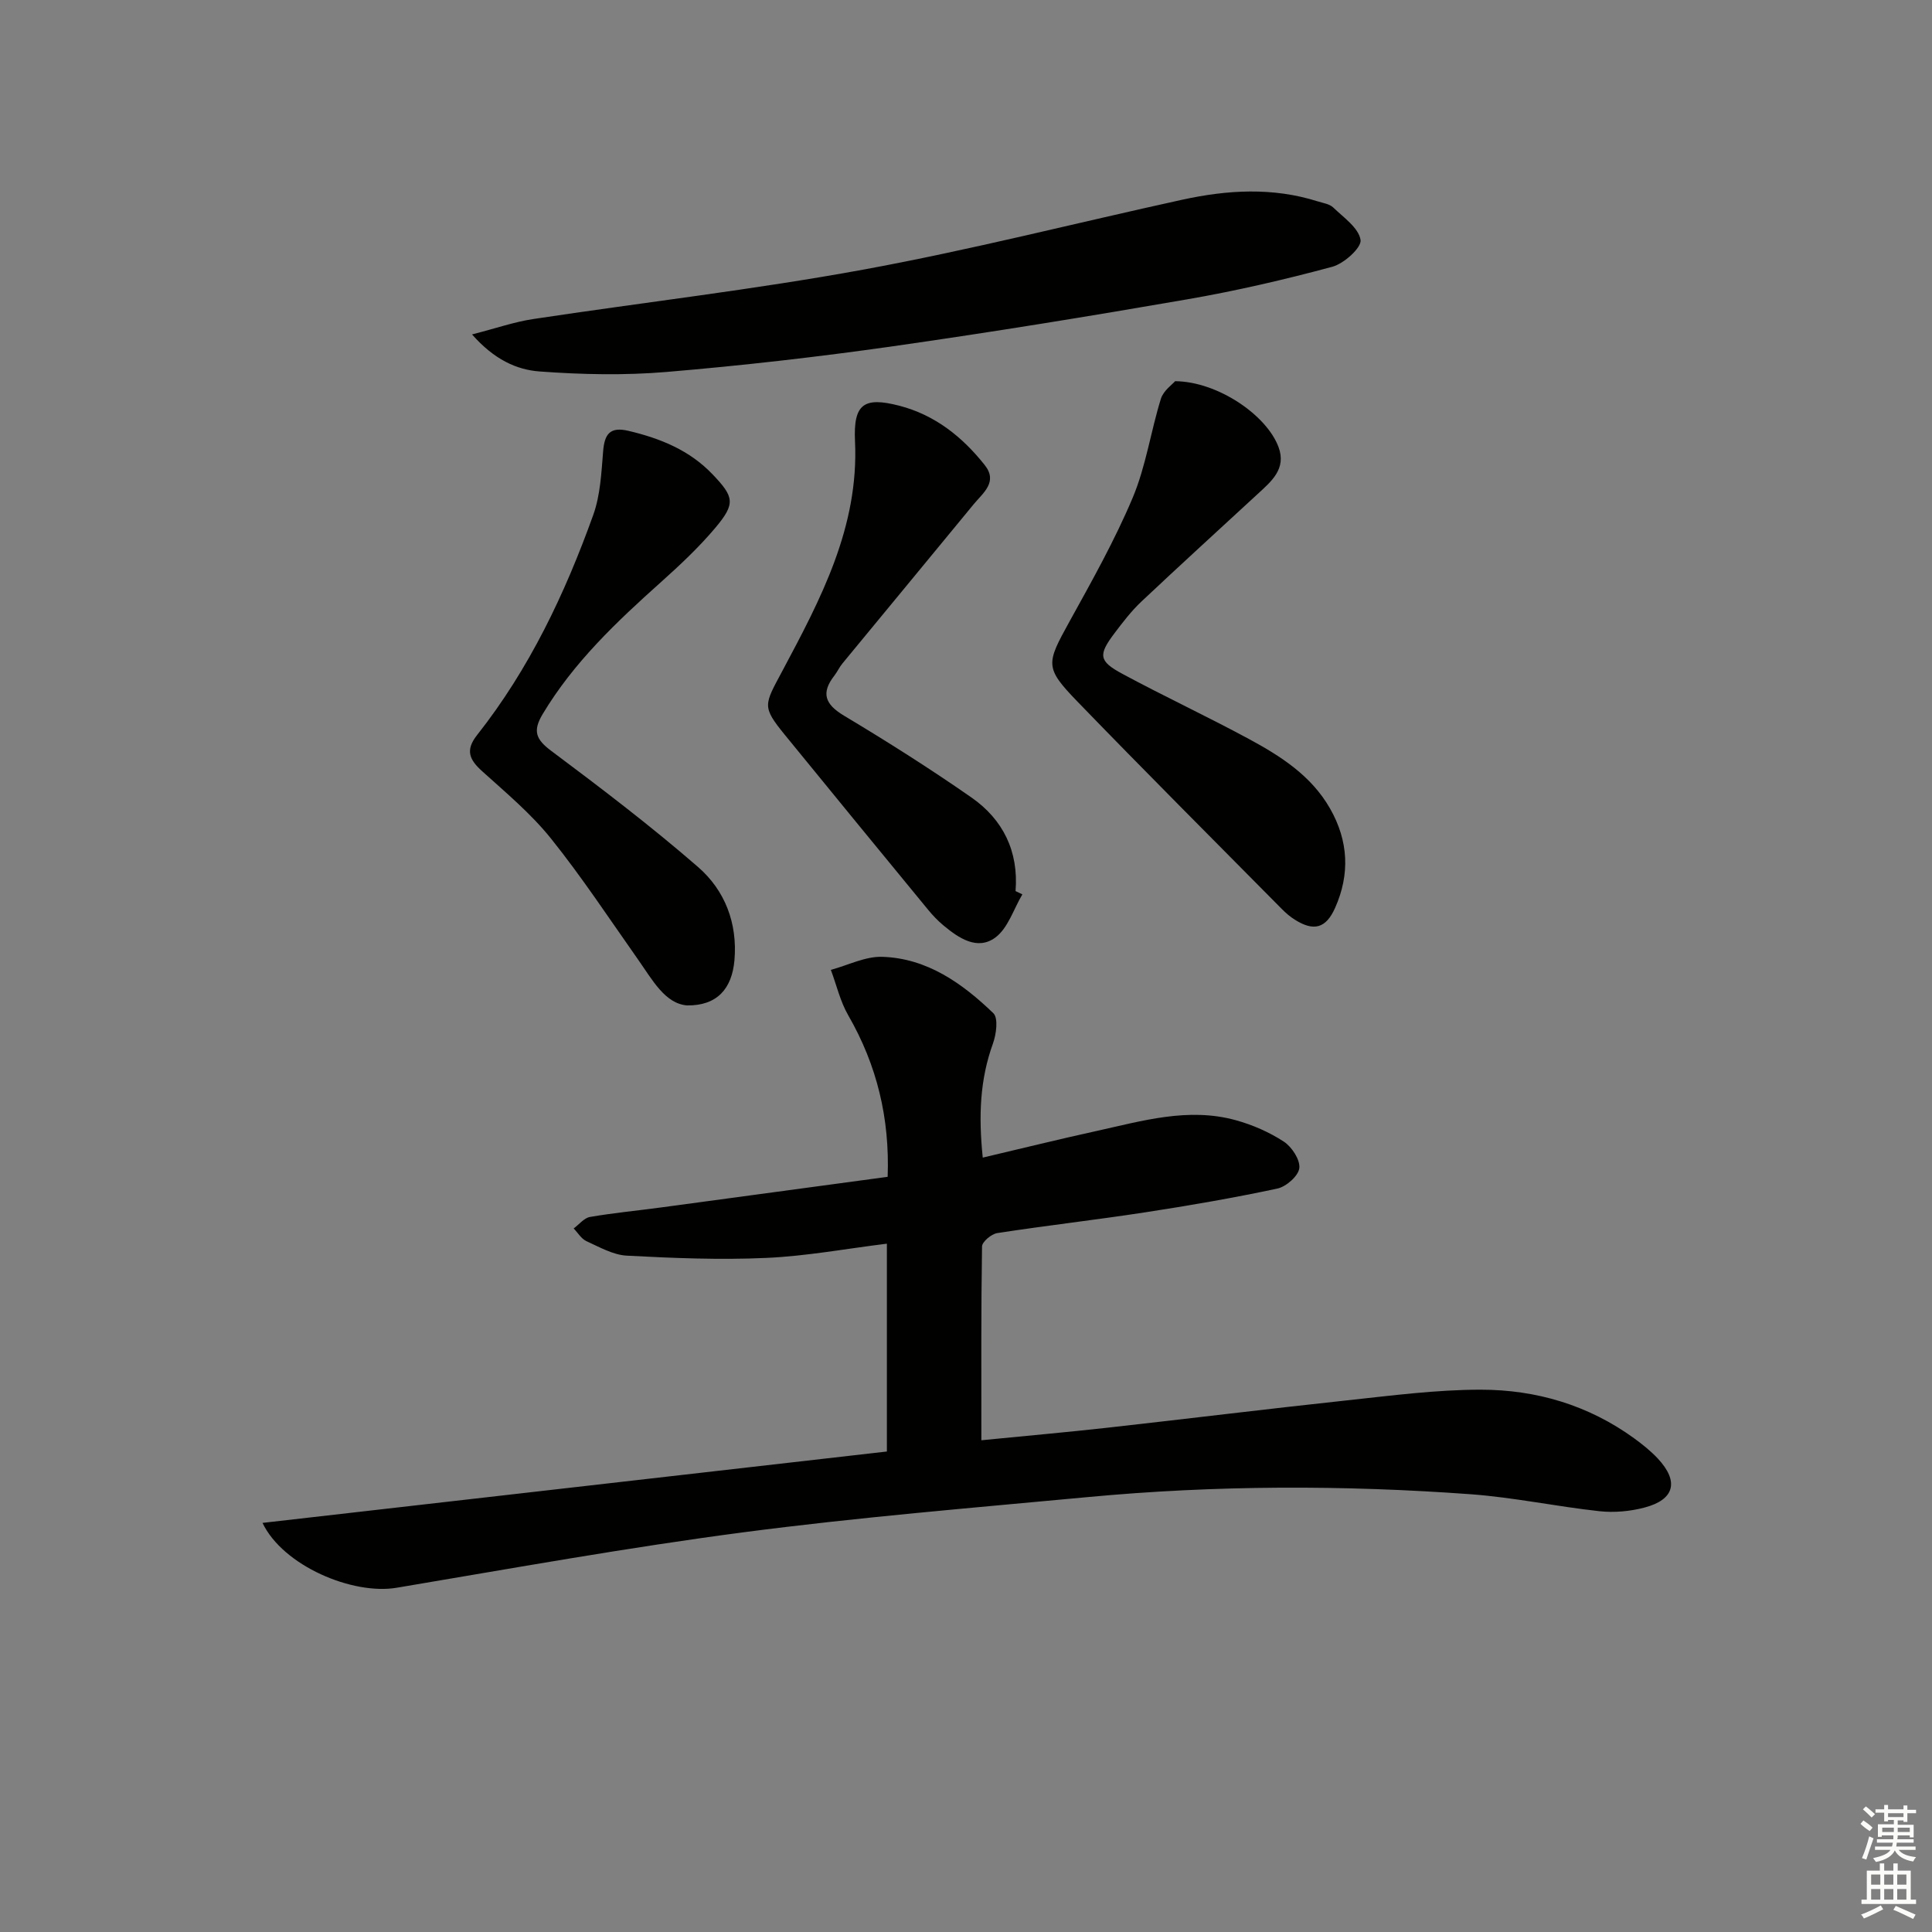 <svg enable-background="new 0 0 400 400" viewBox="0 0 400 400" xmlns="http://www.w3.org/2000/svg"><rect x="0" y="0" width="400" height="400" fill="#808080" stroke="none"/><g fill="#010100"><path d="m54.35 315.3c43.51-4.97 86.28-9.86 129.27-14.78 0-14.84 0-28.77 0-43.03-8.38 1.03-16.67 2.58-25.02 2.95-9.59.43-19.23.04-28.82-.47-2.84-.15-5.66-1.77-8.36-3-1.06-.48-1.77-1.73-2.65-2.63 1.12-.82 2.15-2.17 3.37-2.38 4.9-.85 9.86-1.31 14.79-1.98 15.44-2.07 30.88-4.17 46.85-6.33.44-12.11-2.2-23.1-8.16-33.44-1.66-2.87-2.42-6.26-3.6-9.41 3.56-.96 7.14-2.82 10.66-2.7 9.28.3 16.57 5.5 22.98 11.67 1.06 1.02.61 4.38-.09 6.31-2.66 7.37-3.01 14.85-2.1 23.59 8.05-1.89 15.71-3.79 23.41-5.48 9.55-2.1 19.12-4.99 28.99-2.26 3.47.96 6.93 2.47 9.93 4.43 1.66 1.09 3.41 3.76 3.21 5.49-.19 1.62-2.72 3.84-4.55 4.23-9.08 1.94-18.24 3.52-27.43 4.93-10.17 1.56-20.4 2.72-30.57 4.29-1.21.19-3.13 1.8-3.14 2.77-.21 13.12-.14 26.24-.14 40.12 9.07-.9 17.61-1.65 26.13-2.6 16.5-1.84 32.97-3.88 49.48-5.65 9.24-.99 18.52-2.22 27.78-2.22 11.46 0 22.28 3.19 31.74 10.05 1.74 1.27 3.46 2.64 4.93 4.21 4.41 4.73 3.48 8.5-2.75 10.14-2.98.79-6.27 1.09-9.33.76-8.9-.97-17.71-2.85-26.62-3.51-26.42-1.93-52.88-1.89-79.27.58-23.81 2.23-47.68 4.19-71.38 7.3-24 3.15-47.84 7.46-71.72 11.47-9.16 1.57-23.58-4.54-27.82-13.42z"/><path d="m97.73 69.24c4.93-1.26 8.73-2.59 12.63-3.18 22.79-3.45 45.73-6.09 68.39-10.24 22.15-4.06 44.01-9.65 66.02-14.47 9.34-2.04 18.73-2.61 28.04.34 1.11.35 2.45.53 3.22 1.27 2.16 2.08 5.28 4.23 5.66 6.72.24 1.58-3.43 4.9-5.85 5.55-9.9 2.67-19.92 4.99-30.02 6.74-20.25 3.51-40.54 6.81-60.88 9.71-15.59 2.22-31.27 4.01-46.96 5.33-8.69.73-17.52.54-26.23-.1-4.79-.34-9.46-2.49-14.02-7.67z"/><path d="m243.3 78.92c8.8.08 18.95 7.01 21.41 13.65 1.67 4.51-1.5 7.1-4.34 9.72-8.04 7.42-16.13 14.79-24.09 22.29-2.04 1.93-3.79 4.21-5.49 6.46-3.44 4.55-3.35 5.82 1.6 8.48 8.63 4.65 17.52 8.8 26.15 13.46 6.61 3.57 12.94 7.6 16.84 14.43 3.81 6.69 4.14 13.59 1.04 20.55-1.91 4.29-4.44 4.91-8.34 2.45-.98-.61-1.88-1.39-2.69-2.21-14.16-14.32-28.4-28.55-42.4-43.03-6.71-6.95-6.38-7.76-1.61-16.4 4.66-8.44 9.41-16.88 13.14-25.74 2.73-6.5 3.73-13.71 5.84-20.5.54-1.68 2.4-2.97 2.94-3.61z"/><path d="m142.24 208.16c-4.56-.38-7.13-5.23-10.18-9.56-5.92-8.4-11.59-17.02-18.01-25.02-4.13-5.14-9.31-9.47-14.24-13.92-2.64-2.38-3.51-4.34-1.04-7.47 10.82-13.7 18.21-29.29 24.06-45.59 1.47-4.1 1.68-8.73 2.04-13.15.29-3.6 1.42-5.16 5.28-4.24 6.59 1.56 12.64 4.01 17.42 9.04 4.4 4.62 4.75 5.99.59 10.96-3.4 4.05-7.31 7.72-11.26 11.26-9.2 8.23-18.12 16.64-24.55 27.38-2.09 3.5-1.42 5.22 1.79 7.62 10.34 7.73 20.64 15.57 30.38 24.03 5.56 4.83 8.2 11.62 7.54 19.31-.52 5.87-3.57 9.43-9.82 9.35z"/><path d="m211.67 185.17c-1.82 3.05-2.97 7-5.6 8.94-3.71 2.73-7.57.13-10.75-2.52-1.14-.95-2.18-2.04-3.13-3.19-9.92-12.07-19.83-24.15-29.7-36.26-4.79-5.88-4.27-6.18-.57-13.12 7.95-14.91 15.94-29.86 15.1-47.69-.36-7.72 1.85-9.22 9.17-7.33 7.38 1.91 13.06 6.45 17.69 12.29 2.78 3.51-.36 5.76-2.3 8.12-9.04 11-18.12 21.97-27.17 32.96-.63.76-1.04 1.7-1.65 2.49-2.82 3.62-1.97 5.94 1.98 8.31 8.96 5.37 17.8 10.96 26.37 16.93 6.54 4.55 9.81 11.14 9.15 19.39.48.22.95.45 1.41.68z"/></g><path d="m385.2 377.6.6-.7c.6.4 1.3.9 1.9 1.5l-.6.7c-.8-.5-1.4-1-1.9-1.5zm.3 7.1c.6-1.4 1.1-2.9 1.5-4.5.3.1.6.3.9.4-.5 1.4-1 2.9-1.5 4.4zm.2-10.1.6-.6c.7.5 1.3 1.1 1.9 1.6l-.7.7c-.6-.6-1.2-1.2-1.8-1.7zm8.4-.8h.8v.9h1.8v.7h-1.8v1.8h-.8v-.3h-1.2v.9h3.3v2.6h-.8v-.4h-2.5c0 .3 0 .6-.1.8h3.4v.7h-3.5c0 .3-.1.6-.1.8h4v.7h-3.5c.7.9 1.9 1.3 3.6 1.5-.2.2-.4.5-.6.9-1.9-.3-3.2-1.1-3.8-2.3-.5 1.1-1.8 2-3.9 2.4-.2-.3-.4-.5-.6-.8 1.9-.4 3.1-.9 3.6-1.7h-3.2v-.7h3.5c.1-.2.1-.5.2-.8h-3.3v-.7h3.4c0-.2 0-.5 0-.8h-2.4v.3h-.8v-2.6h3.3v-.9h-1.2v.3h-.8v-1.8h-1.8v-.7h1.8v-.9h.8v.9h3.2zm-4.4 5.5h2.4c0-.3 0-.6 0-.9h-2.4zm1.2-3.1h3.2v-.8h-3.2zm4.4 2.2h-2.4v.9h2.5v-.9z" fill="#fbfcfa"/><path d="m389.2 385.8h.9v1.5h1.9v-1.5h.9v1.5h2.7v6h1.1v.9h-11.3v-.9h1.1v-6h2.7zm.2 8.7.5.8c-1.2.6-2.5 1.3-4 1.9-.2-.3-.3-.6-.6-.8 1.6-.6 3-1.3 4.1-1.9zm-2-4.3h1.9v-2.1h-1.9zm0 3.1h1.9v-2.2h-1.9zm2.7-3.1h1.9v-2.1h-1.9zm0 3.1h1.9v-2.2h-1.9zm2.4 1.3c1.4.6 2.7 1.2 4.1 1.8l-.5.9c-1.5-.7-2.8-1.4-4.1-1.9zm2.2-6.5h-1.9v2.1h1.9zm-1.9 5.2h1.9v-2.2h-1.9z" fill="#fbfcfa"/></svg>